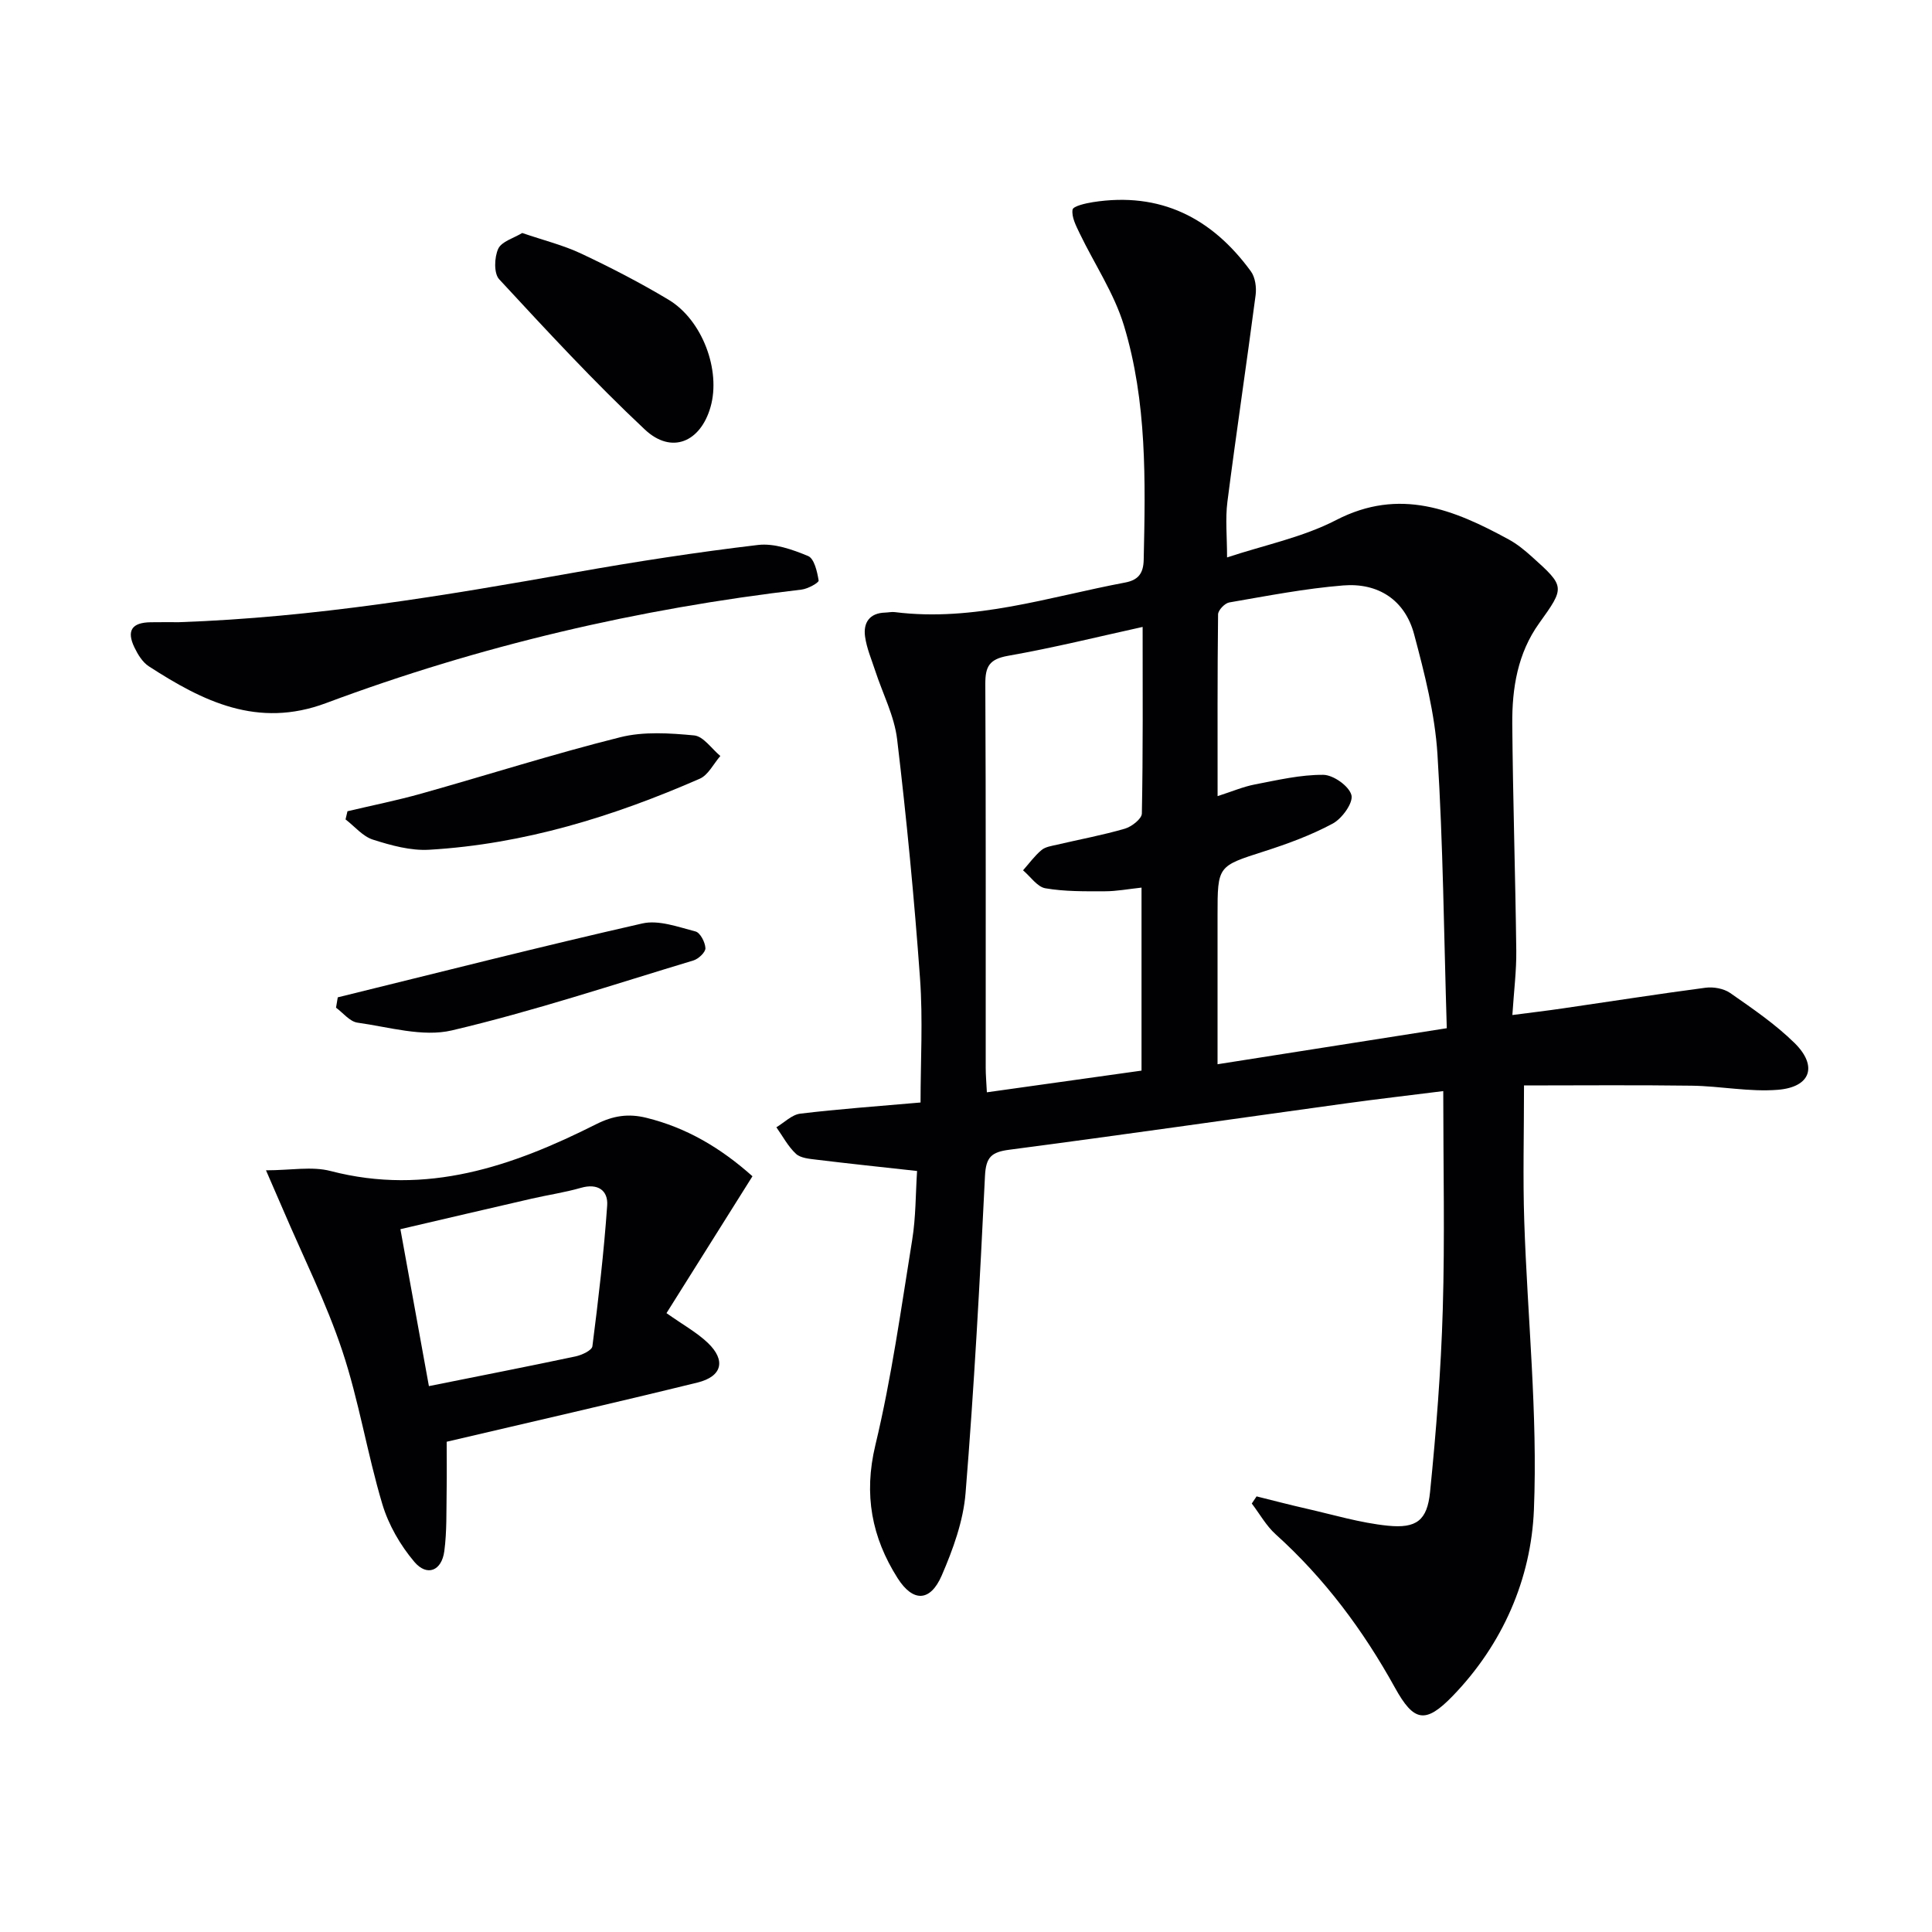 <svg enable-background="new 0 0 400 400" viewBox="0 0 400 400" xmlns="http://www.w3.org/2000/svg"><g fill="#010104"><path d="m189.87 242.44c-7.35-.81-14.09-1.52-20.83-2.34-1.46-.18-3.27-.32-4.24-1.21-1.64-1.52-2.74-3.64-4.06-5.5 1.64-.98 3.21-2.61 4.95-2.82 7.87-.95 15.78-1.51 24.9-2.31 0-8.51.51-17.14-.11-25.7-1.19-16.53-2.78-33.05-4.74-49.5-.58-4.84-2.99-9.45-4.53-14.17-.77-2.36-1.78-4.69-2.11-7.11-.39-2.84.91-4.86 4.16-4.95.67-.02 1.34-.18 1.99-.1 16.42 2.07 31.91-3.15 47.68-6.12 2.73-.51 3.8-1.89 3.86-4.71.36-16.33.7-32.72-4.09-48.5-2.03-6.69-6.12-12.74-9.19-19.13-.74-1.55-1.68-3.35-1.45-4.86.11-.73 2.7-1.32 4.23-1.56 13.93-2.18 24.62 3.25 32.7 14.34.9 1.24 1.18 3.33.97 4.92-1.87 14.27-4.01 28.51-5.84 42.79-.45 3.54-.07 7.19-.07 11.51 7.64-2.54 15.63-4.14 22.59-7.74 13.16-6.8 24.4-2.16 35.73 4.02 1.73.94 3.31 2.24 4.79 3.57 6.91 6.2 6.85 6.32 1.51 13.77-4.47 6.23-5.63 13.48-5.57 20.87.13 15.64.64 31.28.83 46.92.05 4.12-.48 8.25-.81 13.33 3.74-.49 7.09-.88 10.42-1.37 9.85-1.43 19.69-2.98 29.56-4.28 1.65-.22 3.78.16 5.12 1.09 4.6 3.21 9.31 6.42 13.3 10.33 4.87 4.78 3.39 9.15-3.42 9.71-5.89.48-11.89-.77-17.85-.85-11.58-.16-23.17-.05-34.72-.05 0 10.19-.25 19.14.05 28.07.66 19.94 2.81 39.92 2 59.79-.58 14.3-6.46 27.84-16.81 38.54-5.67 5.85-8.05 5.35-11.96-1.71-6.57-11.89-14.57-22.63-24.7-31.76-1.96-1.77-3.31-4.23-4.94-6.37.33-.49.66-.99.99-1.48 3.4.84 6.79 1.74 10.2 2.51 5.64 1.28 11.25 2.98 16.97 3.56 5.95.6 8.16-1.1 8.75-6.99 1.26-12.55 2.26-25.16 2.63-37.77.44-14.79.1-29.61.1-45.22-6.96.88-13.63 1.64-20.27 2.56-23.19 3.2-46.36 6.54-69.57 9.58-3.69.48-4.85 1.51-5.04 5.43-1.06 21.9-2.25 43.81-4.02 65.66-.47 5.8-2.6 11.66-4.94 17.07-2.36 5.44-5.93 5.57-9.13.54-5.35-8.43-7.06-17.3-4.61-27.52 3.36-13.98 5.33-28.3 7.63-42.52.76-4.68.7-9.5 1.01-14.26zm109.67-29.56c-.6-19.54-.76-38.17-1.93-56.73-.53-8.35-2.66-16.68-4.83-24.82-1.9-7.13-7.46-10.71-14.7-10.12-7.91.64-15.74 2.17-23.58 3.52-.92.16-2.3 1.6-2.31 2.47-.15 12.39-.1 24.79-.1 37.63 3.02-.97 5.32-1.96 7.72-2.42 4.69-.9 9.45-2.03 14.17-1.99 2.08.02 5.34 2.34 5.82 4.2.41 1.58-1.93 4.84-3.85 5.88-4.47 2.41-9.35 4.2-14.21 5.76-9.62 3.09-9.66 2.96-9.66 13.2v30.88c16-2.52 31.32-4.93 47.46-7.46zm-95.22 13.27c11.08-1.55 21.51-3.01 32.02-4.49 0-12.81 0-25.08 0-37.89-2.71.29-5.15.76-7.59.76-4.11.01-8.29.07-12.31-.62-1.7-.29-3.09-2.43-4.63-3.72 1.26-1.42 2.39-2.99 3.82-4.19.82-.69 2.12-.86 3.24-1.12 4.68-1.1 9.42-1.97 14.02-3.31 1.41-.41 3.5-2.04 3.52-3.14.25-12.75.16-25.52.16-38.63-8.79 1.93-18.28 4.29-27.88 5.98-3.89.69-4.71 2.24-4.69 5.85.13 26.47.07 52.95.08 79.42 0 1.47.13 2.94.24 5.1z"/><path d="m55.07 242.3c5.12 0 9.5-.87 13.39.15 19.88 5.17 37.66-.98 54.94-9.68 3.57-1.8 6.71-2.26 10.43-1.34 8.27 2.04 15.32 6.18 21.96 12.1-5.93 9.44-11.86 18.88-17.8 28.34 3.48 2.46 6.29 4 8.54 6.14 3.8 3.62 3.01 6.97-2.12 8.23-17.18 4.22-34.44 8.16-51.93 12.26 0 2.73.05 6.52-.01 10.31-.07 4.12.06 8.27-.48 12.34-.54 4.08-3.57 5.32-6.2 2.22-2.91-3.43-5.36-7.68-6.64-11.98-3.13-10.47-4.84-21.39-8.29-31.74-3.33-10-8.12-19.51-12.27-29.24-.97-2.25-1.96-4.5-3.52-8.11zm33.73 44.68c10.57-2.12 20.48-4.06 30.36-6.15 1.3-.28 3.38-1.24 3.49-2.1 1.24-9.69 2.38-19.4 3.06-29.15.22-3.11-1.94-4.66-5.44-3.65-3.34.96-6.8 1.46-10.19 2.24-8.98 2.06-17.95 4.17-27.18 6.32 2.05 11.27 3.94 21.68 5.9 32.49z"/><path d="m37.03 128.82c28.11-.98 55.09-5.51 82.05-10.31 12.56-2.23 25.18-4.18 37.84-5.68 3.36-.4 7.14.94 10.39 2.29 1.27.53 1.89 3.25 2.18 5.07.07.45-2.24 1.73-3.54 1.88-33.75 3.94-66.63 11.61-98.45 23.5-14.16 5.29-25.48-.36-36.69-7.62-1.3-.84-2.27-2.44-2.97-3.89-1.69-3.5-.54-5.18 3.37-5.23 2.17-.04 4.33-.01 5.82-.01z"/><path d="m108.12 48.24c4.45 1.52 8.51 2.52 12.22 4.27 6.16 2.9 12.23 6.04 18.07 9.54 7.02 4.21 10.87 14.63 8.7 22.21-2.08 7.28-8.07 9.85-13.59 4.68-10.53-9.87-20.35-20.52-30.17-31.12-1.13-1.22-1.01-4.54-.2-6.31.7-1.52 3.21-2.2 4.97-3.27z"/><path d="m71.94 167.96c5.11-1.21 10.26-2.24 15.31-3.66 13.73-3.86 27.33-8.2 41.15-11.66 4.86-1.22 10.25-.86 15.32-.38 1.92.19 3.62 2.77 5.42 4.26-1.41 1.61-2.5 3.94-4.27 4.71-17.88 7.82-36.39 13.55-56 14.7-3.85.23-7.91-.9-11.65-2.09-2.12-.67-3.8-2.75-5.68-4.19.13-.56.26-1.13.4-1.69z"/><path d="m69.93 206.49c21.01-5.16 41.97-10.51 63.06-15.3 3.39-.77 7.41.73 11.01 1.66.97.25 2 2.23 2.05 3.46.04.83-1.44 2.23-2.48 2.54-16.62 5.01-33.13 10.51-50 14.48-6.07 1.43-13.05-.7-19.55-1.6-1.6-.22-2.98-2.02-4.45-3.1.12-.71.24-1.43.36-2.14z"/></g></svg>